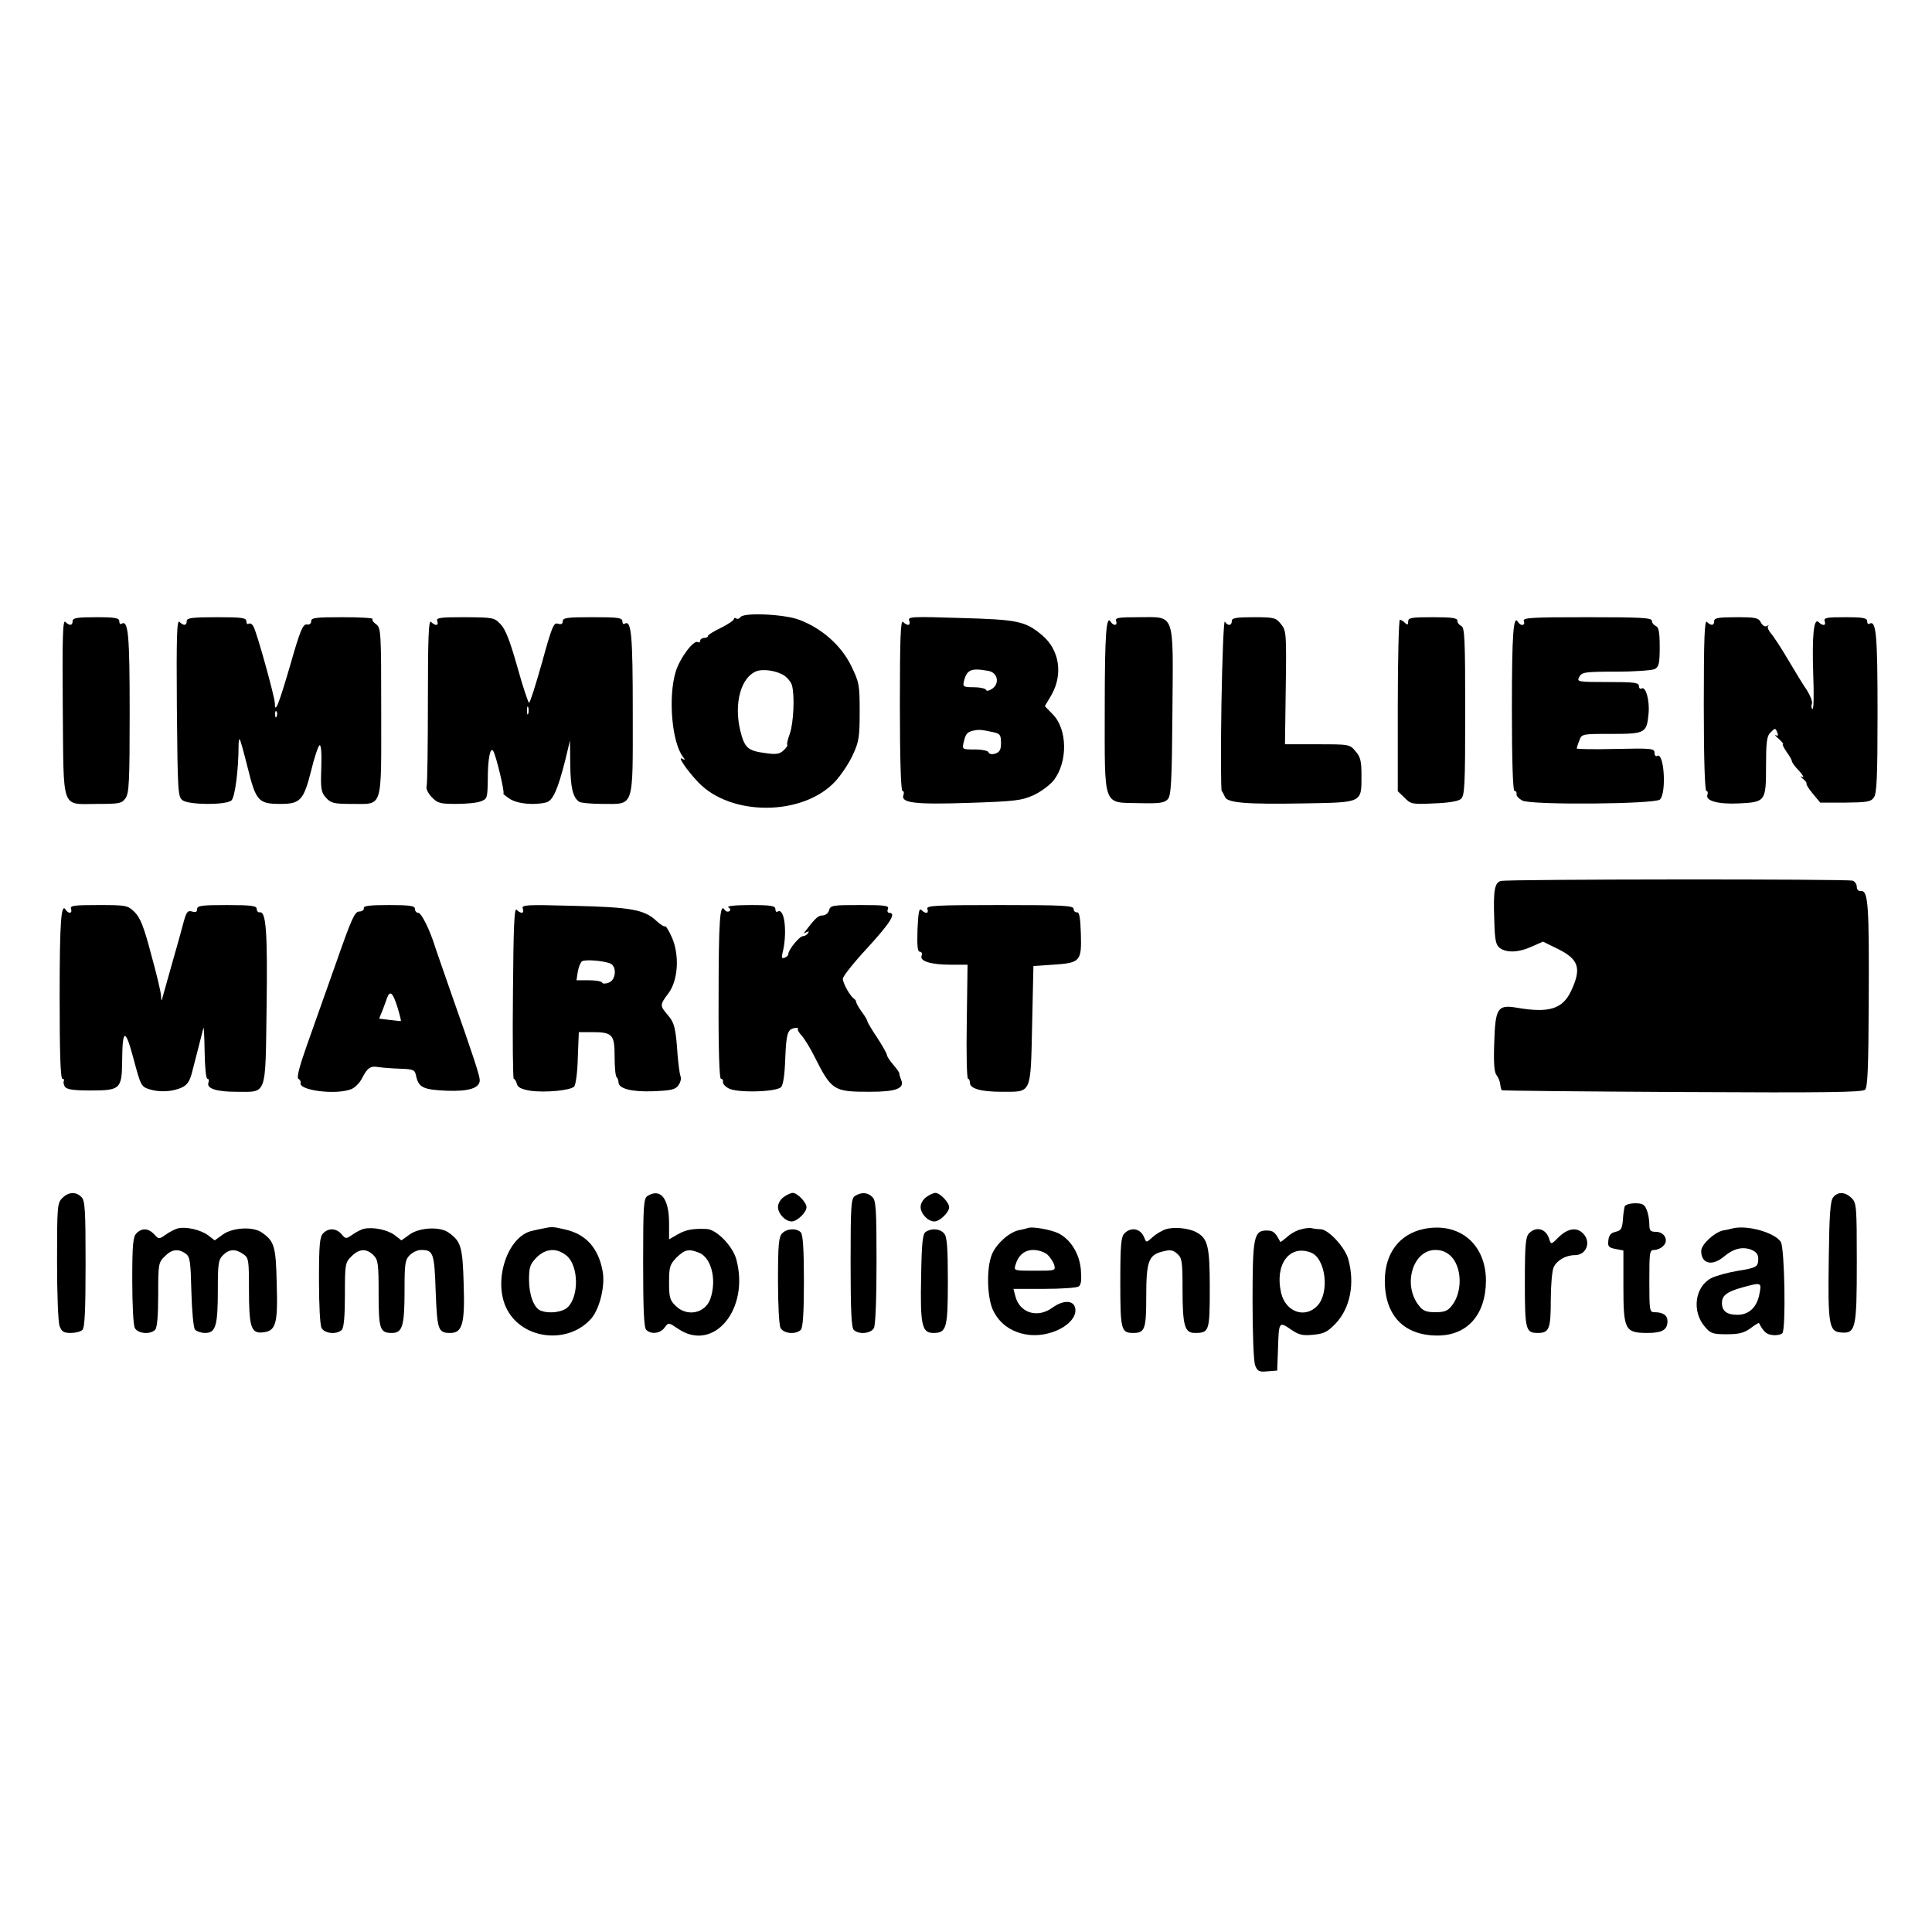 <?xml version="1.0" standalone="no"?>
<!DOCTYPE svg PUBLIC "-//W3C//DTD SVG 20010904//EN"
 "http://www.w3.org/TR/2001/REC-SVG-20010904/DTD/svg10.dtd">
<svg version="1.0" xmlns="http://www.w3.org/2000/svg"
 width="745pt" height="745pt" viewBox="0 0 745 745"
 preserveAspectRatio="xMidYMid meet">
<g transform="translate(0,745) scale(0.1,-0.1)"
fill="#000000" stroke="none">
<path d="M2855 5070 c-4 -6 -11 -8 -16 -5 -5 4 -9 2 -9 -2 0 -5 -22 -20 -50
-34 -27 -13 -50 -27 -50 -31 0 -5 -7 -8 -15 -8 -8 0 -15 -5 -15 -11 0 -5 -4
-8 -9 -5 -16 10 -70 -62 -86 -116 -29 -98 -14 -272 29 -327 9 -12 8 -13 -3 -7
-21 13 17 -44 62 -91 126 -132 404 -130 528 4 22 24 53 70 67 101 24 51 27 69
27 167 0 105 -2 114 -33 178 -39 79 -113 144 -200 177 -58 22 -216 29 -227 10z
m169 -225 c13 -9 27 -26 30 -38 11 -40 6 -144 -8 -185 -8 -22 -13 -42 -10 -44
2 -3 -4 -12 -15 -22 -15 -14 -29 -16 -70 -10 -68 9 -80 20 -97 89 -24 104 3
201 61 226 27 11 80 3 109 -16z"/>
<path d="M280 5055 c0 -18 -12 -19 -28 -3 -10 10 -12 -58 -10 -330 4 -405 -9
-372 134 -372 85 0 94 2 108 22 14 19 16 68 16 331 0 297 -5 357 -31 342 -5
-4 -9 1 -9 9 0 13 -15 16 -90 16 -73 0 -90 -3 -90 -15z"/>
<path d="M720 5055 c0 -18 -12 -19 -28 -3 -10 10 -12 -58 -10 -330 3 -327 4
-344 22 -358 25 -18 165 -19 188 -1 14 11 28 118 28 215 0 12 2 22 4 22 2 0
16 -50 31 -110 32 -130 42 -140 127 -140 76 0 89 14 118 129 12 50 27 94 32
97 6 4 9 -28 7 -86 -3 -82 -1 -95 18 -116 19 -21 30 -24 101 -24 120 0 112
-24 112 358 0 309 -1 321 -20 335 -11 8 -17 17 -13 20 3 4 -48 7 -115 7 -103
0 -122 -2 -122 -15 0 -10 -7 -15 -17 -13 -15 2 -26 -24 -63 -154 -45 -154 -60
-192 -60 -151 0 24 -68 269 -82 296 -5 10 -13 15 -19 12 -5 -4 -9 1 -9 9 0 14
-18 16 -115 16 -96 0 -115 -3 -115 -15z m347 -367 c-3 -8 -6 -5 -6 6 -1 11 2
17 5 13 3 -3 4 -12 1 -19z"/>
<path d="M1686 5055 c7 -18 -7 -20 -24 -3 -9 9 -12 -58 -12 -304 0 -174 -2
-323 -5 -330 -3 -8 5 -26 19 -41 23 -24 32 -27 95 -27 38 0 81 4 95 10 25 9
26 13 27 87 0 78 10 125 21 107 11 -17 46 -164 39 -164 -3 0 8 -9 24 -20 30
-20 96 -26 142 -14 25 7 44 49 73 164 l18 75 1 -93 c1 -89 10 -128 35 -144 6
-4 46 -8 89 -8 124 0 117 -21 117 351 0 299 -5 359 -31 344 -5 -4 -9 1 -9 9 0
14 -18 16 -115 16 -98 0 -115 -2 -115 -16 0 -10 -6 -13 -19 -9 -16 5 -23 -12
-61 -150 -24 -85 -46 -155 -50 -155 -3 0 -24 62 -45 138 -28 99 -45 144 -64
164 -25 27 -29 27 -138 28 -96 0 -112 -2 -107 -15z m351 -357 c-3 -7 -5 -2 -5
12 0 14 2 19 5 13 2 -7 2 -19 0 -25z"/>
<path d="M3506 5057 c7 -20 -7 -22 -24 -5 -9 9 -12 -62 -12 -320 0 -207 4
-332 10 -332 5 0 7 -7 4 -15 -12 -31 42 -38 251 -31 180 6 205 9 251 30 28 13
63 39 78 58 54 71 52 196 -4 253 l-31 32 26 44 c45 80 30 174 -37 230 -65 54
-93 60 -316 66 -185 6 -202 5 -196 -10z m305 -194 c36 -6 45 -48 15 -69 -12
-8 -22 -10 -24 -4 -2 5 -23 10 -47 10 -40 0 -43 2 -38 23 11 45 28 52 94 40z
m22 -237 c23 -5 27 -11 27 -41 0 -26 -5 -35 -22 -41 -13 -4 -24 -2 -26 5 -2 6
-25 11 -53 11 -49 0 -49 0 -43 28 8 33 13 39 39 45 20 4 28 4 78 -7z"/>
<path d="M4304 5055 c6 -17 -9 -20 -20 -4 -18 31 -24 -41 -24 -332 0 -387 -9
-363 133 -366 78 -2 97 1 110 15 13 14 16 66 18 340 3 388 12 362 -132 362
-77 0 -90 -2 -85 -15z"/>
<path d="M4750 5055 c0 -18 -16 -20 -27 -2 -4 6 -10 -136 -13 -318 -3 -181 -2
-332 1 -335 3 -3 8 -13 12 -22 8 -24 80 -30 305 -26 227 4 222 1 222 108 0 55
-4 72 -23 93 -22 27 -25 27 -147 27 l-125 0 3 218 c3 209 2 220 -18 245 -20
25 -26 27 -106 27 -68 0 -84 -3 -84 -15z"/>
<path d="M5430 5053 c0 -13 -3 -14 -12 -5 -7 7 -16 12 -20 12 -4 0 -8 -149 -8
-330 l0 -331 26 -25 c24 -25 30 -26 113 -22 55 2 94 8 104 17 15 12 17 48 17
338 0 278 -2 324 -15 329 -8 4 -15 12 -15 20 0 11 -20 14 -95 14 -83 0 -95 -2
-95 -17z"/>
<path d="M5876 5055 c7 -17 -11 -21 -22 -4 -18 31 -24 -41 -24 -333 0 -206 4
-318 10 -318 6 0 9 -5 8 -12 -2 -6 8 -17 22 -25 33 -18 513 -14 531 4 26 26
16 185 -11 168 -5 -3 -10 2 -10 12 0 17 -11 18 -150 15 -82 -2 -150 -1 -150 2
0 2 4 16 10 30 9 26 10 26 124 26 130 0 136 3 143 78 5 51 -11 107 -27 97 -5
-3 -10 1 -10 9 0 14 -18 16 -120 16 -118 0 -120 1 -110 20 10 18 21 20 141 20
72 0 139 5 150 10 16 9 19 22 19 86 0 57 -4 76 -15 80 -8 4 -15 12 -15 20 0
12 -43 14 -250 14 -218 0 -249 -2 -244 -15z"/>
<path d="M6610 5055 c0 -18 -12 -19 -28 -3 -9 9 -12 -62 -12 -320 0 -207 4
-332 10 -332 5 0 7 -7 4 -15 -9 -23 42 -37 122 -33 102 5 104 8 104 144 0 89
3 116 16 128 19 20 20 20 28 0 4 -10 2 -13 -7 -9 -6 4 -1 -3 12 -14 13 -12 20
-21 16 -21 -3 0 3 -13 14 -29 12 -16 21 -33 21 -37 0 -4 12 -21 28 -37 15 -17
20 -27 12 -23 -9 5 -8 2 2 -7 10 -8 16 -16 14 -18 -3 -2 8 -20 24 -39 l29 -35
96 0 c84 1 99 3 111 20 11 15 14 79 14 328 0 297 -5 357 -31 342 -5 -4 -9 1
-9 9 0 13 -15 16 -85 16 -71 0 -83 -2 -79 -15 7 -18 -7 -20 -23 -4 -19 19 -26
-51 -21 -202 3 -76 2 -136 -3 -133 -4 2 -6 11 -2 20 3 8 -6 31 -19 52 -14 20
-47 74 -74 120 -27 46 -57 91 -66 101 -9 11 -14 22 -10 27 4 4 2 4 -5 0 -7 -4
-17 2 -23 14 -9 18 -21 20 -95 20 -69 0 -85 -3 -85 -15z"/>
<path d="M5788 4053 c-25 -6 -30 -38 -26 -148 2 -82 6 -99 22 -111 27 -19 73
-17 123 6 l43 19 59 -29 c80 -40 90 -75 49 -162 -33 -69 -85 -85 -208 -64 -75
13 -84 -1 -88 -134 -3 -80 0 -115 9 -126 7 -9 13 -24 14 -35 1 -10 4 -21 6
-23 2 -2 315 -5 696 -7 558 -3 694 -1 705 9 10 10 13 86 14 340 2 369 -2 428
-29 426 -10 -1 -17 5 -17 16 0 10 -7 21 -16 24 -18 7 -1330 6 -1356 -1z"/>
<path d="M274 3945 c6 -17 -9 -20 -20 -4 -18 31 -24 -41 -24 -333 0 -217 3
-318 11 -318 5 0 8 -4 5 -8 -2 -4 -1 -14 4 -22 7 -11 32 -15 100 -15 114 0
120 6 121 114 1 126 12 128 44 8 27 -101 29 -107 60 -117 40 -13 92 -10 127 7
20 9 30 25 38 56 6 23 17 67 25 97 8 30 16 64 19 75 2 11 4 -28 5 -87 1 -62 5
-108 11 -108 5 0 7 -6 4 -14 -9 -23 29 -36 108 -36 119 0 111 -22 116 326 4
292 -2 372 -27 366 -6 -1 -11 5 -11 13 0 12 -19 15 -115 15 -98 0 -115 -2
-115 -16 0 -11 -6 -13 -19 -9 -17 5 -22 -1 -32 -37 -6 -24 -26 -95 -44 -158
-18 -63 -35 -124 -38 -135 -4 -17 -5 -17 -6 4 0 13 -17 85 -38 160 -28 107
-42 142 -64 164 -27 26 -31 27 -140 27 -95 0 -110 -2 -105 -15z"/>
<path d="M1403 3948 c1 -7 -7 -13 -18 -13 -17 0 -30 -29 -88 -195 -38 -107
-89 -251 -113 -319 -30 -85 -41 -127 -33 -131 6 -4 10 -11 8 -16 -7 -29 137
-47 195 -24 14 5 33 24 42 42 21 41 33 49 64 43 14 -2 51 -5 82 -6 54 -2 58
-4 63 -30 10 -43 28 -51 118 -55 85 -3 127 10 127 41 0 17 -27 99 -105 320
-31 88 -60 173 -66 190 -21 69 -54 135 -66 135 -7 0 -13 7 -13 15 0 12 -18 15
-100 15 -75 0 -99 -3 -97 -12z m129 -380 c9 -29 15 -54 14 -55 -1 -1 -20 1
-43 4 l-41 5 13 32 c6 17 15 39 18 49 11 29 22 19 39 -35z"/>
<path d="M2016 3946 c7 -19 -7 -21 -24 -4 -9 9 -12 -66 -14 -320 -2 -183 0
-332 3 -332 4 0 9 -9 12 -19 3 -14 17 -21 52 -27 57 -8 154 1 169 16 6 6 13
56 14 110 l4 100 50 0 c80 0 88 -9 88 -94 0 -40 3 -76 8 -80 4 -4 7 -13 7 -19
0 -25 50 -38 133 -35 70 3 86 6 98 23 8 11 12 26 8 35 -3 8 -8 44 -11 80 -7
104 -12 126 -38 156 -31 36 -31 39 2 83 38 50 44 147 14 216 -12 27 -24 46
-26 43 -3 -3 -19 7 -35 22 -45 42 -97 52 -318 57 -183 5 -202 4 -196 -11z
m337 -211 c26 -11 23 -63 -5 -74 -13 -5 -24 -5 -26 0 -2 5 -25 9 -51 9 l-48 0
5 33 c3 17 10 35 16 40 12 8 79 3 109 -8z"/>
<path d="M2809 3951 c8 -5 9 -11 3 -15 -6 -3 -14 -1 -18 6 -18 28 -23 -44 -23
-339 -1 -203 3 -313 9 -313 6 0 9 -5 8 -12 -2 -6 8 -18 22 -25 32 -18 183 -14
202 5 8 8 14 48 16 110 4 98 9 114 38 118 9 1 13 0 11 -3 -3 -3 3 -14 14 -26
10 -11 32 -46 47 -76 69 -137 75 -141 217 -141 101 0 134 13 120 46 -4 10 -8
22 -7 25 0 3 -10 18 -24 34 -13 15 -24 32 -24 37 0 5 -17 35 -37 66 -21 31
-38 60 -38 63 0 4 -9 20 -21 36 -11 15 -21 32 -22 37 0 5 -4 12 -9 15 -16 11
-43 60 -43 77 0 9 43 63 95 119 87 95 113 135 84 135 -6 0 -9 7 -5 15 5 13
-11 15 -108 15 -105 0 -114 -1 -119 -20 -3 -11 -14 -20 -24 -20 -17 0 -26 -7
-63 -55 -12 -15 -12 -17 -1 -10 10 5 12 4 7 -3 -4 -7 -13 -12 -20 -12 -13 0
-56 -52 -56 -69 0 -5 -6 -11 -14 -14 -11 -4 -13 0 -9 16 20 77 9 178 -18 162
-5 -4 -9 1 -9 9 0 13 -16 16 -97 16 -59 0 -93 -4 -84 -9z"/>
<path d="M3576 3945 c7 -18 -7 -20 -23 -4 -9 9 -12 -11 -15 -75 -2 -63 0 -86
9 -86 7 0 10 -7 7 -15 -9 -21 35 -35 112 -35 l65 0 -3 -220 c-2 -121 0 -220 5
-220 4 0 7 -7 7 -15 0 -23 43 -35 124 -35 115 0 110 -12 116 257 l5 228 76 5
c105 7 110 13 107 119 -2 62 -6 85 -15 83 -7 -1 -13 5 -13 13 0 13 -38 15
-285 15 -249 0 -284 -2 -279 -15z"/>
<path d="M240 2830 c-19 -19 -20 -33 -20 -244 0 -124 4 -236 10 -250 8 -21 16
-26 43 -26 18 0 38 5 45 12 9 9 12 79 12 254 0 207 -2 245 -16 258 -21 22 -50
20 -74 -4z"/>
<path d="M2498 2839 c-16 -9 -18 -32 -18 -257 0 -180 3 -251 12 -260 19 -19
55 -14 71 9 15 20 15 20 52 -5 137 -93 277 76 224 269 -15 52 -77 115 -115
116 -54 2 -79 -3 -111 -21 l-33 -19 0 62 c0 95 -32 136 -82 106z m196 -219
c49 -18 71 -105 45 -179 -20 -56 -91 -70 -134 -26 -22 21 -25 33 -25 90 0 60
3 69 29 96 32 31 46 34 85 19z"/>
<path d="M3022 2834 c-12 -8 -22 -25 -22 -38 0 -26 28 -56 53 -56 21 0 57 35
57 55 0 18 -35 55 -53 55 -7 0 -23 -7 -35 -16z"/>
<path d="M3298 2839 c-16 -9 -18 -32 -18 -257 0 -180 3 -251 12 -260 19 -19
66 -15 78 7 6 12 10 112 10 255 0 200 -2 237 -16 250 -18 18 -41 20 -66 5z"/>
<path d="M3572 2834 c-12 -8 -22 -25 -22 -38 0 -26 28 -56 53 -56 21 0 57 35
57 55 0 18 -35 55 -53 55 -7 0 -23 -7 -35 -16z"/>
<path d="M7069 2833 c-11 -12 -15 -67 -17 -234 -4 -255 1 -283 45 -287 59 -6
63 13 63 270 0 215 -1 229 -20 248 -24 24 -53 26 -71 3z"/>
<path d="M6265 2798 c-2 -7 -6 -31 -7 -53 -3 -33 -7 -40 -28 -45 -18 -4 -26
-13 -28 -33 -3 -23 1 -28 27 -33 l31 -6 0 -139 c0 -167 6 -179 93 -179 57 0
77 12 77 46 0 22 -17 34 -51 34 -18 0 -19 8 -19 120 0 112 1 120 19 120 11 0
27 7 35 16 22 21 4 54 -29 54 -21 0 -25 5 -25 29 0 16 -4 41 -10 55 -8 21 -16
26 -45 26 -20 0 -38 -6 -40 -12z"/>
<path d="M685 2713 c-11 -3 -32 -14 -46 -24 -26 -18 -27 -18 -44 1 -22 24 -48
26 -69 4 -13 -13 -16 -44 -16 -180 0 -95 4 -174 10 -185 12 -22 59 -26 78 -7
8 8 12 53 12 135 0 118 1 125 25 148 27 28 52 31 81 11 17 -13 19 -29 22 -148
2 -73 8 -139 14 -145 6 -7 24 -13 39 -13 41 0 49 28 49 166 0 101 2 116 20
134 24 24 48 25 78 4 21 -14 22 -23 22 -134 0 -147 8 -172 52 -168 52 5 60 31
55 189 -3 142 -9 163 -57 196 -33 24 -112 20 -150 -7 l-32 -23 -26 20 c-29 21
-85 34 -117 26z"/>
<path d="M1405 2712 c-11 -2 -32 -13 -46 -23 -25 -17 -26 -17 -42 2 -20 23
-50 25 -71 3 -13 -13 -16 -44 -16 -180 0 -95 4 -174 10 -185 12 -22 59 -26 78
-7 8 8 12 53 12 135 0 118 1 125 25 148 29 30 58 32 85 5 18 -18 20 -33 20
-148 0 -139 5 -152 52 -152 40 0 48 28 48 166 0 101 2 116 20 134 11 11 30 20
43 20 48 0 52 -10 57 -160 6 -149 9 -160 57 -160 46 0 56 37 51 187 -4 145
-10 166 -58 200 -33 24 -112 20 -150 -7 l-32 -23 -27 21 c-28 20 -81 31 -116
24z"/>
<path d="M2095 2713 c-11 -2 -30 -6 -42 -9 -97 -20 -154 -196 -98 -303 62
-119 240 -136 327 -33 31 38 52 125 42 179 -16 90 -64 144 -145 162 -46 11
-52 11 -84 4z m91 -106 c45 -39 47 -154 4 -197 -20 -20 -71 -27 -105 -14 -26
10 -45 60 -45 119 0 49 4 60 29 86 36 36 79 38 117 6z"/>
<path d="M3965 2715 c-5 -2 -22 -6 -37 -9 -37 -8 -86 -52 -103 -93 -22 -53
-19 -168 5 -217 27 -55 78 -88 144 -94 92 -7 188 53 171 108 -9 27 -47 26 -86
-2 -58 -43 -128 -21 -144 45 l-7 27 118 0 c66 0 125 4 133 9 10 6 12 24 9 64
-5 62 -39 117 -86 141 -28 14 -100 27 -117 21z m73 -102 c11 -10 23 -28 27
-40 6 -23 5 -23 -75 -23 -80 0 -81 0 -74 23 11 37 35 57 69 57 18 0 42 -8 53
-17z"/>
<path d="M4496 2710 c-16 -5 -39 -19 -52 -31 -23 -21 -24 -21 -31 -3 -13 36
-50 45 -77 18 -13 -13 -16 -44 -16 -188 0 -184 3 -196 50 -196 45 0 50 15 50
140 0 136 9 161 63 174 30 8 40 6 57 -9 18 -16 20 -30 20 -136 0 -140 8 -169
47 -169 56 0 58 6 58 173 0 161 -7 192 -53 216 -28 15 -85 21 -116 11z"/>
<path d="M5015 2709 c-17 -4 -41 -18 -53 -30 -13 -11 -24 -19 -25 -18 -20 38
-27 44 -53 44 -49 0 -54 -25 -54 -272 0 -124 4 -233 10 -248 9 -23 15 -26 47
-23 l38 3 3 80 c3 109 4 110 49 79 32 -22 46 -25 87 -21 42 4 55 11 87 44 56
60 74 154 48 248 -13 46 -77 115 -107 115 -11 0 -26 2 -34 4 -7 2 -27 0 -43
-5z m40 -89 c57 -22 73 -154 25 -205 -48 -51 -123 -24 -140 50 -25 109 32 187
115 155z"/>
<path d="M5490 2711 c-94 -20 -150 -94 -150 -200 0 -134 74 -211 203 -211 115
0 186 80 187 211 0 142 -103 228 -240 200z m105 -105 c43 -43 45 -138 4 -190
-16 -21 -29 -26 -64 -26 -35 0 -48 5 -64 26 -63 80 -23 214 64 214 25 0 43 -8
60 -24z"/>
<path d="M6685 2714 c-11 -3 -30 -7 -42 -9 -33 -8 -83 -54 -83 -79 0 -49 42
-60 87 -22 37 31 71 40 106 27 19 -8 27 -18 27 -35 0 -31 -6 -35 -82 -47 -35
-6 -79 -18 -98 -27 -64 -32 -78 -129 -25 -189 21 -25 30 -28 83 -28 48 0 67 5
92 23 17 13 32 22 33 20 17 -33 29 -44 52 -46 15 -2 32 1 38 7 14 14 9 328 -6
352 -22 35 -125 65 -182 53z m100 -251 c-9 -53 -40 -83 -85 -83 -41 0 -60 14
-60 46 0 28 19 43 77 59 75 21 76 20 68 -22z"/>
<path d="M3016 2694 c-13 -13 -16 -44 -16 -180 0 -95 4 -174 10 -185 12 -22
59 -26 78 -7 8 8 12 64 12 188 0 124 -4 180 -12 188 -17 17 -54 15 -72 -4z"/>
<path d="M3570 2700 c-12 -7 -16 -41 -18 -172 -4 -188 3 -218 47 -218 51 0 56
17 56 200 0 127 -3 171 -14 183 -15 19 -48 22 -71 7z"/>
<path d="M5896 2694 c-13 -13 -16 -44 -16 -188 0 -184 3 -196 50 -196 44 0 50
16 50 127 0 56 5 113 11 126 12 27 47 47 82 47 45 0 64 52 31 84 -24 25 -59
19 -93 -14 -30 -30 -30 -30 -37 -8 -12 40 -50 51 -78 22z"/>
</g>
</svg>

